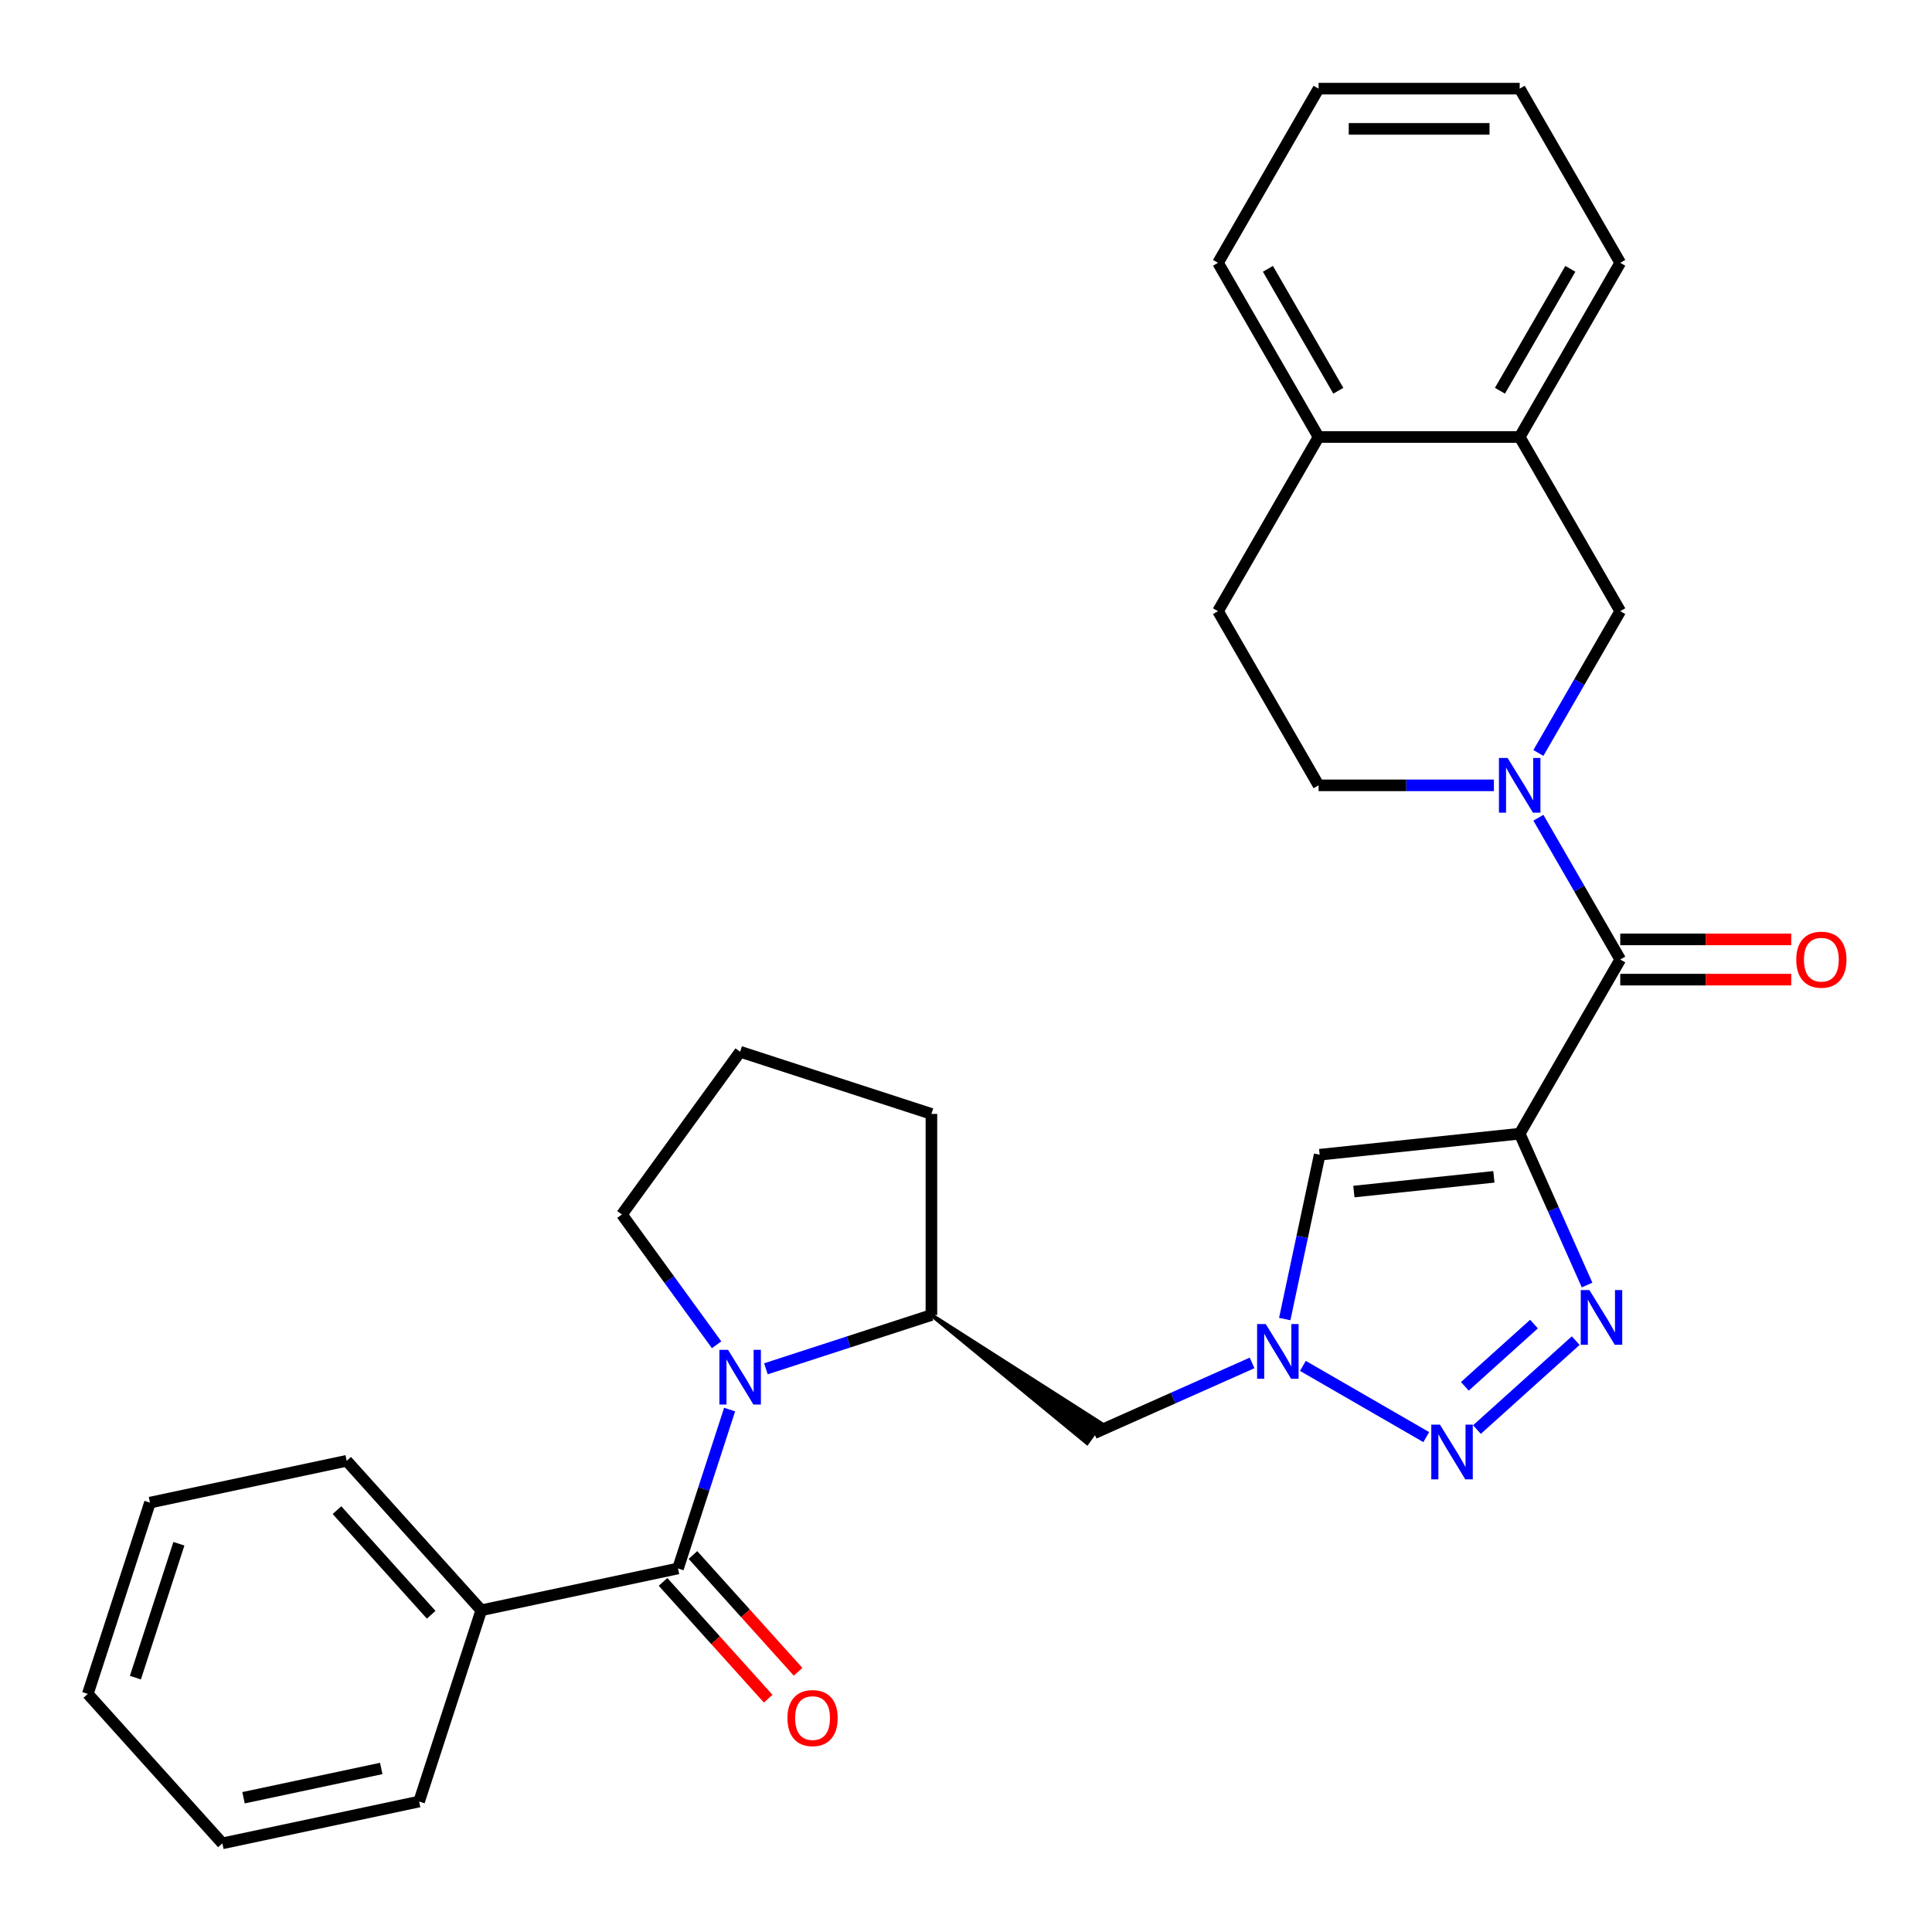 <?xml version='1.0' encoding='iso-8859-1'?>
<svg version='1.1' baseProfile='full'
              xmlns='http://www.w3.org/2000/svg'
                      xmlns:rdkit='http://www.rdkit.org/xml'
                      xmlns:xlink='http://www.w3.org/1999/xlink'
                  xml:space='preserve'
width='1000px' height='1000px' viewBox='0 0 1000 1000'>
<!-- END OF HEADER -->
<rect style='opacity:1.0;fill:#FFFFFF;stroke:none' width='1000' height='1000' x='0' y='0'> </rect>
<path class='bond-0' d='M 786.59,586.796 L 804.029,625.965' style='fill:none;fill-rule:evenodd;stroke:#000000;stroke-width:6px;stroke-linecap:butt;stroke-linejoin:miter;stroke-opacity:1' />
<path class='bond-0' d='M 804.029,625.965 L 821.467,665.133' style='fill:none;fill-rule:evenodd;stroke:#0000FF;stroke-width:6px;stroke-linecap:butt;stroke-linejoin:miter;stroke-opacity:1' />
<path class='bond-4' d='M 786.59,586.796 L 838.639,496.644' style='fill:none;fill-rule:evenodd;stroke:#000000;stroke-width:6px;stroke-linecap:butt;stroke-linejoin:miter;stroke-opacity:1' />
<path class='bond-7' d='M 786.59,586.796 L 683.061,597.678' style='fill:none;fill-rule:evenodd;stroke:#000000;stroke-width:6px;stroke-linecap:butt;stroke-linejoin:miter;stroke-opacity:1' />
<path class='bond-7' d='M 773.237,609.134 L 700.766,616.751' style='fill:none;fill-rule:evenodd;stroke:#000000;stroke-width:6px;stroke-linecap:butt;stroke-linejoin:miter;stroke-opacity:1' />
<path class='bond-1' d='M 815.588,693.909 L 764.463,739.942' style='fill:none;fill-rule:evenodd;stroke:#0000FF;stroke-width:6px;stroke-linecap:butt;stroke-linejoin:miter;stroke-opacity:1' />
<path class='bond-1' d='M 793.988,685.342 L 758.201,717.565' style='fill:none;fill-rule:evenodd;stroke:#0000FF;stroke-width:6px;stroke-linecap:butt;stroke-linejoin:miter;stroke-opacity:1' />
<path class='bond-30' d='M 738.227,743.848 L 674.375,706.983' style='fill:none;fill-rule:evenodd;stroke:#0000FF;stroke-width:6px;stroke-linecap:butt;stroke-linejoin:miter;stroke-opacity:1' />
<path class='bond-2' d='M 396.438,708.488 L 439.269,694.572' style='fill:none;fill-rule:evenodd;stroke:#0000FF;stroke-width:6px;stroke-linecap:butt;stroke-linejoin:miter;stroke-opacity:1' />
<path class='bond-2' d='M 439.269,694.572 L 482.1,680.655' style='fill:none;fill-rule:evenodd;stroke:#000000;stroke-width:6px;stroke-linecap:butt;stroke-linejoin:miter;stroke-opacity:1' />
<path class='bond-6' d='M 377.649,729.586 L 364.288,770.707' style='fill:none;fill-rule:evenodd;stroke:#0000FF;stroke-width:6px;stroke-linecap:butt;stroke-linejoin:miter;stroke-opacity:1' />
<path class='bond-6' d='M 364.288,770.707 L 350.928,811.828' style='fill:none;fill-rule:evenodd;stroke:#000000;stroke-width:6px;stroke-linecap:butt;stroke-linejoin:miter;stroke-opacity:1' />
<path class='bond-18' d='M 370.917,696.061 L 346.413,662.333' style='fill:none;fill-rule:evenodd;stroke:#0000FF;stroke-width:6px;stroke-linecap:butt;stroke-linejoin:miter;stroke-opacity:1' />
<path class='bond-18' d='M 346.413,662.333 L 321.908,628.605' style='fill:none;fill-rule:evenodd;stroke:#000000;stroke-width:6px;stroke-linecap:butt;stroke-linejoin:miter;stroke-opacity:1' />
<path class='bond-3' d='M 796.267,423.254 L 817.453,459.949' style='fill:none;fill-rule:evenodd;stroke:#0000FF;stroke-width:6px;stroke-linecap:butt;stroke-linejoin:miter;stroke-opacity:1' />
<path class='bond-3' d='M 817.453,459.949 L 838.639,496.644' style='fill:none;fill-rule:evenodd;stroke:#000000;stroke-width:6px;stroke-linecap:butt;stroke-linejoin:miter;stroke-opacity:1' />
<path class='bond-10' d='M 796.267,389.729 L 817.453,353.034' style='fill:none;fill-rule:evenodd;stroke:#0000FF;stroke-width:6px;stroke-linecap:butt;stroke-linejoin:miter;stroke-opacity:1' />
<path class='bond-10' d='M 817.453,353.034 L 838.639,316.339' style='fill:none;fill-rule:evenodd;stroke:#000000;stroke-width:6px;stroke-linecap:butt;stroke-linejoin:miter;stroke-opacity:1' />
<path class='bond-12' d='M 773.247,406.491 L 727.869,406.491' style='fill:none;fill-rule:evenodd;stroke:#0000FF;stroke-width:6px;stroke-linecap:butt;stroke-linejoin:miter;stroke-opacity:1' />
<path class='bond-12' d='M 727.869,406.491 L 682.491,406.491' style='fill:none;fill-rule:evenodd;stroke:#000000;stroke-width:6px;stroke-linecap:butt;stroke-linejoin:miter;stroke-opacity:1' />
<path class='bond-14' d='M 838.639,507.054 L 882.888,507.054' style='fill:none;fill-rule:evenodd;stroke:#000000;stroke-width:6px;stroke-linecap:butt;stroke-linejoin:miter;stroke-opacity:1' />
<path class='bond-14' d='M 882.888,507.054 L 927.136,507.054' style='fill:none;fill-rule:evenodd;stroke:#FF0000;stroke-width:6px;stroke-linecap:butt;stroke-linejoin:miter;stroke-opacity:1' />
<path class='bond-14' d='M 838.639,486.234 L 882.888,486.234' style='fill:none;fill-rule:evenodd;stroke:#000000;stroke-width:6px;stroke-linecap:butt;stroke-linejoin:miter;stroke-opacity:1' />
<path class='bond-14' d='M 882.888,486.234 L 927.136,486.234' style='fill:none;fill-rule:evenodd;stroke:#FF0000;stroke-width:6px;stroke-linecap:butt;stroke-linejoin:miter;stroke-opacity:1' />
<path class='bond-5' d='M 664.98,682.74 L 674.021,640.209' style='fill:none;fill-rule:evenodd;stroke:#0000FF;stroke-width:6px;stroke-linecap:butt;stroke-linejoin:miter;stroke-opacity:1' />
<path class='bond-5' d='M 674.021,640.209 L 683.061,597.678' style='fill:none;fill-rule:evenodd;stroke:#000000;stroke-width:6px;stroke-linecap:butt;stroke-linejoin:miter;stroke-opacity:1' />
<path class='bond-9' d='M 648.075,705.442 L 607.196,723.643' style='fill:none;fill-rule:evenodd;stroke:#0000FF;stroke-width:6px;stroke-linecap:butt;stroke-linejoin:miter;stroke-opacity:1' />
<path class='bond-9' d='M 607.196,723.643 L 566.318,741.843' style='fill:none;fill-rule:evenodd;stroke:#000000;stroke-width:6px;stroke-linecap:butt;stroke-linejoin:miter;stroke-opacity:1' />
<path class='bond-13' d='M 343.191,818.793 L 370.401,849.012' style='fill:none;fill-rule:evenodd;stroke:#000000;stroke-width:6px;stroke-linecap:butt;stroke-linejoin:miter;stroke-opacity:1' />
<path class='bond-13' d='M 370.401,849.012 L 397.61,879.231' style='fill:none;fill-rule:evenodd;stroke:#FF0000;stroke-width:6px;stroke-linecap:butt;stroke-linejoin:miter;stroke-opacity:1' />
<path class='bond-13' d='M 358.664,804.862 L 385.873,835.081' style='fill:none;fill-rule:evenodd;stroke:#000000;stroke-width:6px;stroke-linecap:butt;stroke-linejoin:miter;stroke-opacity:1' />
<path class='bond-13' d='M 385.873,835.081 L 413.082,865.3' style='fill:none;fill-rule:evenodd;stroke:#FF0000;stroke-width:6px;stroke-linecap:butt;stroke-linejoin:miter;stroke-opacity:1' />
<path class='bond-15' d='M 350.928,811.828 L 249.103,833.471' style='fill:none;fill-rule:evenodd;stroke:#000000;stroke-width:6px;stroke-linecap:butt;stroke-linejoin:miter;stroke-opacity:1' />
<path class='bond-8' d='M 482.1,680.655 L 562.647,746.896 L 569.989,736.79 Z' style='fill:#000000;fill-rule:evenodd;fill-opacity:1;stroke:#000000;stroke-width:2px;stroke-linecap:butt;stroke-linejoin:miter;stroke-opacity:1;' />
<path class='bond-19' d='M 482.1,680.655 L 482.1,576.556' style='fill:none;fill-rule:evenodd;stroke:#000000;stroke-width:6px;stroke-linecap:butt;stroke-linejoin:miter;stroke-opacity:1' />
<path class='bond-11' d='M 838.639,316.339 L 786.59,226.186' style='fill:none;fill-rule:evenodd;stroke:#000000;stroke-width:6px;stroke-linecap:butt;stroke-linejoin:miter;stroke-opacity:1' />
<path class='bond-21' d='M 786.59,226.186 L 838.639,136.034' style='fill:none;fill-rule:evenodd;stroke:#000000;stroke-width:6px;stroke-linecap:butt;stroke-linejoin:miter;stroke-opacity:1' />
<path class='bond-21' d='M 776.367,202.254 L 812.801,139.147' style='fill:none;fill-rule:evenodd;stroke:#000000;stroke-width:6px;stroke-linecap:butt;stroke-linejoin:miter;stroke-opacity:1' />
<path class='bond-31' d='M 786.59,226.186 L 682.491,226.186' style='fill:none;fill-rule:evenodd;stroke:#000000;stroke-width:6px;stroke-linecap:butt;stroke-linejoin:miter;stroke-opacity:1' />
<path class='bond-17' d='M 682.491,406.491 L 630.441,316.339' style='fill:none;fill-rule:evenodd;stroke:#000000;stroke-width:6px;stroke-linecap:butt;stroke-linejoin:miter;stroke-opacity:1' />
<path class='bond-23' d='M 249.103,833.471 L 179.447,756.11' style='fill:none;fill-rule:evenodd;stroke:#000000;stroke-width:6px;stroke-linecap:butt;stroke-linejoin:miter;stroke-opacity:1' />
<path class='bond-23' d='M 223.183,835.798 L 174.424,781.646' style='fill:none;fill-rule:evenodd;stroke:#000000;stroke-width:6px;stroke-linecap:butt;stroke-linejoin:miter;stroke-opacity:1' />
<path class='bond-24' d='M 249.103,833.471 L 216.935,932.475' style='fill:none;fill-rule:evenodd;stroke:#000000;stroke-width:6px;stroke-linecap:butt;stroke-linejoin:miter;stroke-opacity:1' />
<path class='bond-16' d='M 682.491,226.186 L 630.441,316.339' style='fill:none;fill-rule:evenodd;stroke:#000000;stroke-width:6px;stroke-linecap:butt;stroke-linejoin:miter;stroke-opacity:1' />
<path class='bond-22' d='M 682.491,226.186 L 630.441,136.034' style='fill:none;fill-rule:evenodd;stroke:#000000;stroke-width:6px;stroke-linecap:butt;stroke-linejoin:miter;stroke-opacity:1' />
<path class='bond-22' d='M 692.714,202.254 L 656.279,139.147' style='fill:none;fill-rule:evenodd;stroke:#000000;stroke-width:6px;stroke-linecap:butt;stroke-linejoin:miter;stroke-opacity:1' />
<path class='bond-32' d='M 321.908,628.605 L 383.096,544.387' style='fill:none;fill-rule:evenodd;stroke:#000000;stroke-width:6px;stroke-linecap:butt;stroke-linejoin:miter;stroke-opacity:1' />
<path class='bond-20' d='M 482.1,576.556 L 383.096,544.387' style='fill:none;fill-rule:evenodd;stroke:#000000;stroke-width:6px;stroke-linecap:butt;stroke-linejoin:miter;stroke-opacity:1' />
<path class='bond-25' d='M 838.639,136.034 L 786.59,45.881' style='fill:none;fill-rule:evenodd;stroke:#000000;stroke-width:6px;stroke-linecap:butt;stroke-linejoin:miter;stroke-opacity:1' />
<path class='bond-26' d='M 630.441,136.034 L 682.491,45.881' style='fill:none;fill-rule:evenodd;stroke:#000000;stroke-width:6px;stroke-linecap:butt;stroke-linejoin:miter;stroke-opacity:1' />
<path class='bond-28' d='M 179.447,756.11 L 77.623,777.754' style='fill:none;fill-rule:evenodd;stroke:#000000;stroke-width:6px;stroke-linecap:butt;stroke-linejoin:miter;stroke-opacity:1' />
<path class='bond-27' d='M 216.935,932.475 L 115.11,954.119' style='fill:none;fill-rule:evenodd;stroke:#000000;stroke-width:6px;stroke-linecap:butt;stroke-linejoin:miter;stroke-opacity:1' />
<path class='bond-27' d='M 197.332,915.357 L 126.055,930.507' style='fill:none;fill-rule:evenodd;stroke:#000000;stroke-width:6px;stroke-linecap:butt;stroke-linejoin:miter;stroke-opacity:1' />
<path class='bond-33' d='M 786.59,45.881 L 682.491,45.881' style='fill:none;fill-rule:evenodd;stroke:#000000;stroke-width:6px;stroke-linecap:butt;stroke-linejoin:miter;stroke-opacity:1' />
<path class='bond-33' d='M 770.975,66.701 L 698.105,66.701' style='fill:none;fill-rule:evenodd;stroke:#000000;stroke-width:6px;stroke-linecap:butt;stroke-linejoin:miter;stroke-opacity:1' />
<path class='bond-29' d='M 115.11,954.119 L 45.455,876.758' style='fill:none;fill-rule:evenodd;stroke:#000000;stroke-width:6px;stroke-linecap:butt;stroke-linejoin:miter;stroke-opacity:1' />
<path class='bond-34' d='M 77.623,777.754 L 45.455,876.758' style='fill:none;fill-rule:evenodd;stroke:#000000;stroke-width:6px;stroke-linecap:butt;stroke-linejoin:miter;stroke-opacity:1' />
<path class='bond-34' d='M 92.599,799.038 L 70.081,868.341' style='fill:none;fill-rule:evenodd;stroke:#000000;stroke-width:6px;stroke-linecap:butt;stroke-linejoin:miter;stroke-opacity:1' />
<path  class='atom-1' d='M 822.671 667.736
L 831.951 682.736
Q 832.871 684.216, 834.351 686.896
Q 835.831 689.576, 835.911 689.736
L 835.911 667.736
L 839.671 667.736
L 839.671 696.056
L 835.791 696.056
L 825.831 679.656
Q 824.671 677.736, 823.431 675.536
Q 822.231 673.336, 821.871 672.656
L 821.871 696.056
L 818.191 696.056
L 818.191 667.736
L 822.671 667.736
' fill='#0000FF'/>
<path  class='atom-2' d='M 745.31 737.392
L 754.59 752.392
Q 755.51 753.872, 756.99 756.552
Q 758.47 759.232, 758.55 759.392
L 758.55 737.392
L 762.31 737.392
L 762.31 765.712
L 758.43 765.712
L 748.47 749.312
Q 747.31 747.392, 746.07 745.192
Q 744.87 742.992, 744.51 742.312
L 744.51 765.712
L 740.83 765.712
L 740.83 737.392
L 745.31 737.392
' fill='#0000FF'/>
<path  class='atom-3' d='M 376.836 698.663
L 386.116 713.663
Q 387.036 715.143, 388.516 717.823
Q 389.996 720.503, 390.076 720.663
L 390.076 698.663
L 393.836 698.663
L 393.836 726.983
L 389.956 726.983
L 379.996 710.583
Q 378.836 708.663, 377.596 706.463
Q 376.396 704.263, 376.036 703.583
L 376.036 726.983
L 372.356 726.983
L 372.356 698.663
L 376.836 698.663
' fill='#0000FF'/>
<path  class='atom-4' d='M 780.33 392.331
L 789.61 407.331
Q 790.53 408.811, 792.01 411.491
Q 793.49 414.171, 793.57 414.331
L 793.57 392.331
L 797.33 392.331
L 797.33 420.651
L 793.45 420.651
L 783.49 404.251
Q 782.33 402.331, 781.09 400.131
Q 779.89 397.931, 779.53 397.251
L 779.53 420.651
L 775.85 420.651
L 775.85 392.331
L 780.33 392.331
' fill='#0000FF'/>
<path  class='atom-6' d='M 655.157 685.342
L 664.437 700.342
Q 665.357 701.822, 666.837 704.502
Q 668.317 707.182, 668.397 707.342
L 668.397 685.342
L 672.157 685.342
L 672.157 713.662
L 668.277 713.662
L 658.317 697.262
Q 657.157 695.342, 655.917 693.142
Q 654.717 690.942, 654.357 690.262
L 654.357 713.662
L 650.677 713.662
L 650.677 685.342
L 655.157 685.342
' fill='#0000FF'/>
<path  class='atom-14' d='M 407.583 889.268
Q 407.583 882.468, 410.943 878.668
Q 414.303 874.868, 420.583 874.868
Q 426.863 874.868, 430.223 878.668
Q 433.583 882.468, 433.583 889.268
Q 433.583 896.148, 430.183 900.068
Q 426.783 903.948, 420.583 903.948
Q 414.343 903.948, 410.943 900.068
Q 407.583 896.188, 407.583 889.268
M 420.583 900.748
Q 424.903 900.748, 427.223 897.868
Q 429.583 894.948, 429.583 889.268
Q 429.583 883.708, 427.223 880.908
Q 424.903 878.068, 420.583 878.068
Q 416.263 878.068, 413.903 880.868
Q 411.583 883.668, 411.583 889.268
Q 411.583 894.988, 413.903 897.868
Q 416.263 900.748, 420.583 900.748
' fill='#FF0000'/>
<path  class='atom-15' d='M 929.738 496.724
Q 929.738 489.924, 933.098 486.124
Q 936.458 482.324, 942.738 482.324
Q 949.018 482.324, 952.378 486.124
Q 955.738 489.924, 955.738 496.724
Q 955.738 503.604, 952.338 507.524
Q 948.938 511.404, 942.738 511.404
Q 936.498 511.404, 933.098 507.524
Q 929.738 503.644, 929.738 496.724
M 942.738 508.204
Q 947.058 508.204, 949.378 505.324
Q 951.738 502.404, 951.738 496.724
Q 951.738 491.164, 949.378 488.364
Q 947.058 485.524, 942.738 485.524
Q 938.418 485.524, 936.058 488.324
Q 933.738 491.124, 933.738 496.724
Q 933.738 502.444, 936.058 505.324
Q 938.418 508.204, 942.738 508.204
' fill='#FF0000'/>
</svg>
